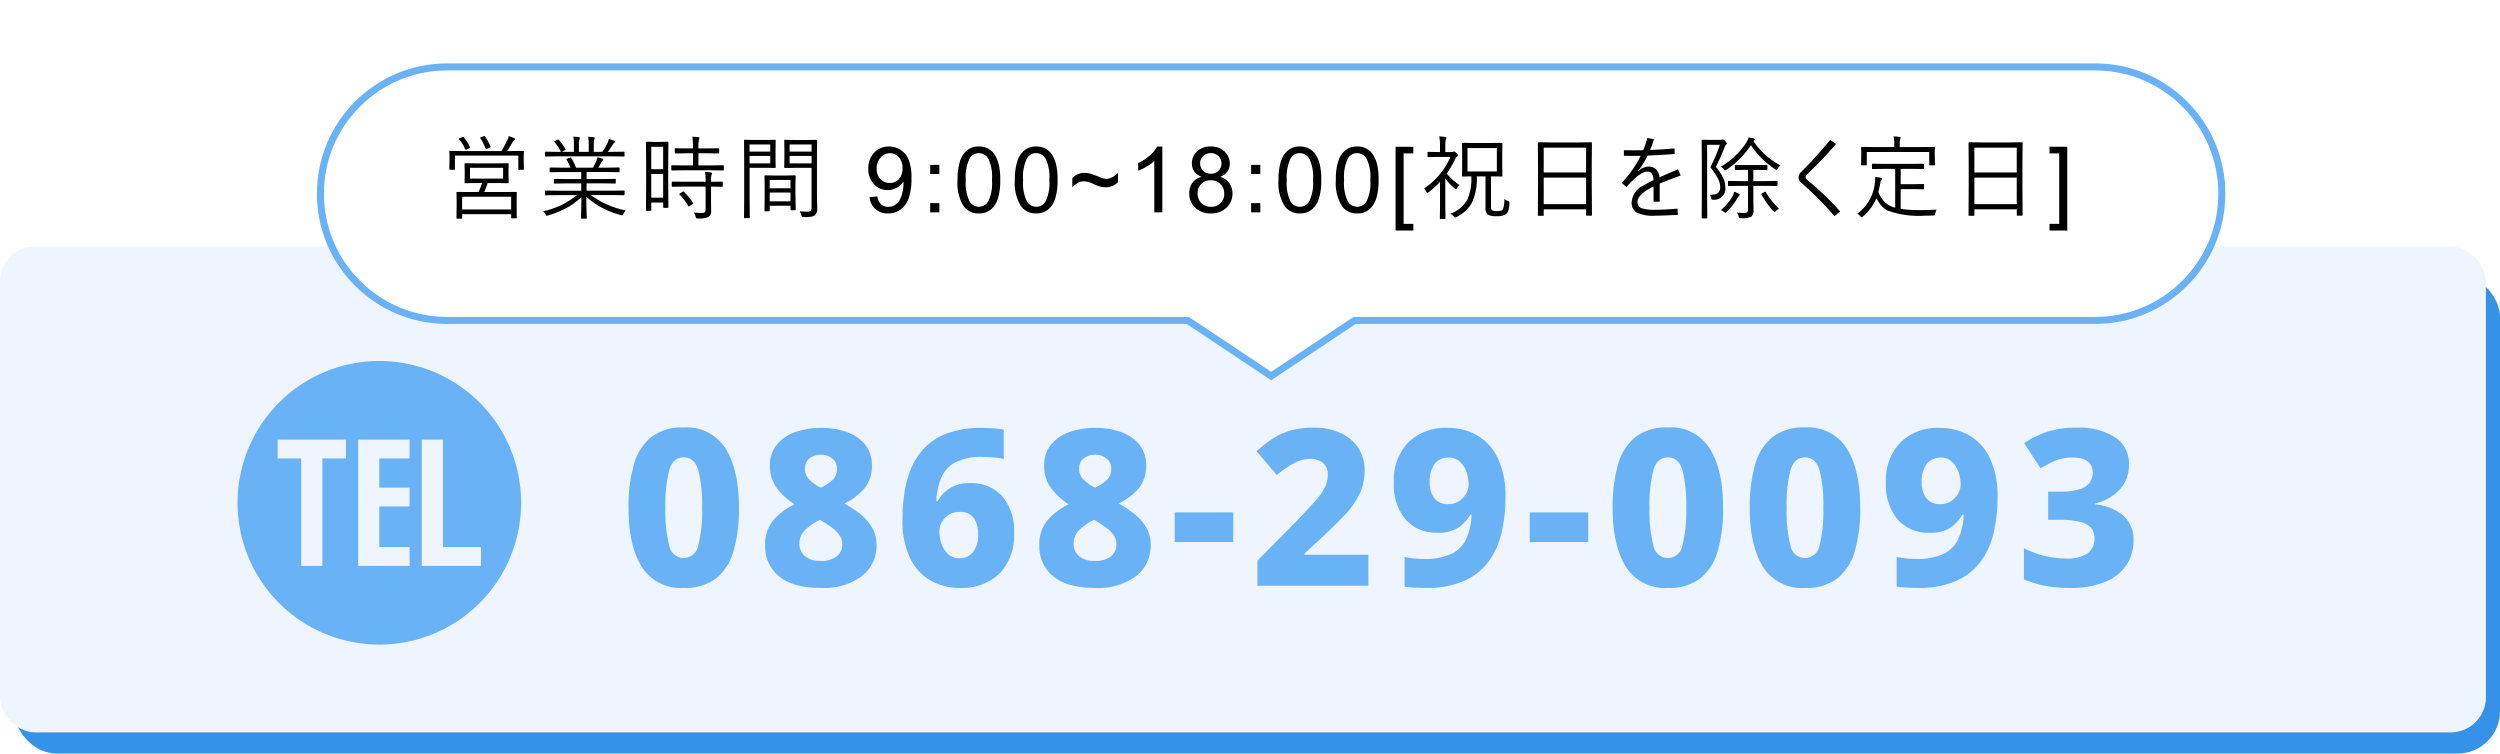<?xml version="1.0" encoding="UTF-8"?> <svg xmlns="http://www.w3.org/2000/svg" xmlns:xlink="http://www.w3.org/1999/xlink" width="355" height="107" viewBox="0 0 355 107"><defs><clipPath id="clip-path"><rect id="長方形_953" data-name="長方形 953" width="40.268" height="40.269" fill="#69b2f6"></rect></clipPath><filter id="合体_2" x="36" y="0" width="289" height="63" filterUnits="userSpaceOnUse"><feOffset dy="3"></feOffset><feGaussianBlur stdDeviation="3" result="blur"></feGaussianBlur><feFlood flood-opacity="0.161"></feFlood><feComposite operator="in" in2="blur"></feComposite><feComposite in="SourceGraphic"></feComposite></filter></defs><g id="グループ_222" data-name="グループ 222" transform="translate(-1043)"><rect id="長方形_955" data-name="長方形 955" width="353" height="68" rx="6" transform="translate(1045 39)" fill="#3592e8"></rect><rect id="長方形_952" data-name="長方形 952" width="353" height="69" rx="5" transform="translate(1043 35)" fill="#eff5ff"></rect><path id="パス_39900" data-name="パス 39900" d="M16.8-11.067a21.51,21.51,0,0,1-.76,6.107,7.58,7.58,0,0,1-2.48,3.906A7.2,7.2,0,0,1,8.959.31,6.511,6.511,0,0,1,2.992-2.7Q1.116-5.7,1.116-11.067a21.675,21.675,0,0,1,.76-6.123,7.584,7.584,0,0,1,2.48-3.922,7.2,7.2,0,0,1,4.6-1.364,6.519,6.519,0,0,1,5.952,3.007Q16.8-16.461,16.8-11.067Zm-10.447,0A19.654,19.654,0,0,0,6.9-5.72,2.108,2.108,0,0,0,8.959-3.937,2.108,2.108,0,0,0,11.021-5.72a19.654,19.654,0,0,0,.543-5.348,19.861,19.861,0,0,0-.543-5.348q-.543-1.813-2.061-1.813T6.9-16.415A19.861,19.861,0,0,0,6.355-11.067Zm22.1-11.346a10.745,10.745,0,0,1,3.674.589,5.742,5.742,0,0,1,2.589,1.782,4.569,4.569,0,0,1,.961,2.961,4.9,4.9,0,0,1-1.1,3.3,8.291,8.291,0,0,1-2.806,2.093,16.891,16.891,0,0,1,2.154,1.426A7.2,7.2,0,0,1,35.65-8.355,4.755,4.755,0,0,1,36.332-5.8,5.438,5.438,0,0,1,34.271-1.38,8.99,8.99,0,0,1,28.427.31q-3.937,0-5.921-1.643A5.389,5.389,0,0,1,20.522-5.7a5.3,5.3,0,0,1,1.193-3.642,9.475,9.475,0,0,1,2.961-2.217,9.97,9.97,0,0,1-2.449-2.247,5.222,5.222,0,0,1-1.023-3.3,4.475,4.475,0,0,1,.976-2.93,5.842,5.842,0,0,1,2.62-1.782A10.78,10.78,0,0,1,28.458-22.413ZM28.427-18.6a2.479,2.479,0,0,0-1.612.527,1.738,1.738,0,0,0-.651,1.426,2.163,2.163,0,0,0,.667,1.612,6.286,6.286,0,0,0,1.6,1.116,6.689,6.689,0,0,0,1.581-1.023,2.141,2.141,0,0,0,.713-1.7,1.722,1.722,0,0,0-.667-1.426A2.543,2.543,0,0,0,28.427-18.6ZM25.389-5.983a2.265,2.265,0,0,0,.759,1.767,3.215,3.215,0,0,0,2.216.682,3.536,3.536,0,0,0,2.34-.651,2.138,2.138,0,0,0,.76-1.705,2.252,2.252,0,0,0-.45-1.379,4.65,4.65,0,0,0-1.1-1.054q-.651-.45-1.209-.791l-.4-.248A7.91,7.91,0,0,0,26.21-7.936,2.635,2.635,0,0,0,25.389-5.983Zm14.632-3.41a25.878,25.878,0,0,1,.279-3.782,14.622,14.622,0,0,1,.977-3.55,9.264,9.264,0,0,1,1.969-2.945A8.716,8.716,0,0,1,46.5-21.685a14.1,14.1,0,0,1,4.836-.729q.651,0,1.565.062a11.2,11.2,0,0,1,1.5.186v4.154q-.62-.124-1.348-.2a15.491,15.491,0,0,0-1.628-.077,8.124,8.124,0,0,0-3.906.775,4.45,4.45,0,0,0-2,2.2,9.684,9.684,0,0,0-.7,3.317h.186a5.53,5.53,0,0,1,1.705-1.829A5.012,5.012,0,0,1,49.6-14.57a5.86,5.86,0,0,1,4.588,1.86,7.56,7.56,0,0,1,1.674,5.239A7.719,7.719,0,0,1,53.8-1.736,7.593,7.593,0,0,1,48.2.31a8.35,8.35,0,0,1-4.17-1.039,7.3,7.3,0,0,1-2.93-3.193A12.136,12.136,0,0,1,40.021-9.393Zm8.091,5.487a2.406,2.406,0,0,0,1.906-.837,3.954,3.954,0,0,0,.729-2.635,3.721,3.721,0,0,0-.62-2.263,2.27,2.27,0,0,0-1.953-.837,2.72,2.72,0,0,0-2.139.868,2.785,2.785,0,0,0-.775,1.891,5.351,5.351,0,0,0,.31,1.783,3.468,3.468,0,0,0,.945,1.457A2.293,2.293,0,0,0,48.112-3.906ZM67.394-22.413a10.745,10.745,0,0,1,3.674.589,5.742,5.742,0,0,1,2.589,1.782,4.569,4.569,0,0,1,.961,2.961,4.9,4.9,0,0,1-1.1,3.3,8.291,8.291,0,0,1-2.805,2.093,16.891,16.891,0,0,1,2.154,1.426,7.2,7.2,0,0,1,1.721,1.906A4.755,4.755,0,0,1,75.268-5.8,5.438,5.438,0,0,1,73.206-1.38,8.99,8.99,0,0,1,67.363.31q-3.937,0-5.921-1.643A5.389,5.389,0,0,1,59.458-5.7a5.3,5.3,0,0,1,1.194-3.642,9.475,9.475,0,0,1,2.96-2.217,9.97,9.97,0,0,1-2.449-2.247,5.222,5.222,0,0,1-1.023-3.3,4.475,4.475,0,0,1,.977-2.93,5.842,5.842,0,0,1,2.619-1.782A10.78,10.78,0,0,1,67.394-22.413ZM67.363-18.6a2.479,2.479,0,0,0-1.612.527,1.738,1.738,0,0,0-.651,1.426,2.163,2.163,0,0,0,.666,1.612,6.286,6.286,0,0,0,1.6,1.116,6.689,6.689,0,0,0,1.581-1.023,2.141,2.141,0,0,0,.713-1.7,1.722,1.722,0,0,0-.667-1.426A2.543,2.543,0,0,0,67.363-18.6ZM64.325-5.983a2.265,2.265,0,0,0,.759,1.767,3.215,3.215,0,0,0,2.216.682,3.536,3.536,0,0,0,2.34-.651A2.138,2.138,0,0,0,70.4-5.89a2.252,2.252,0,0,0-.45-1.379,4.65,4.65,0,0,0-1.1-1.054q-.651-.45-1.209-.791l-.4-.248a7.909,7.909,0,0,0-2.092,1.426A2.635,2.635,0,0,0,64.325-5.983ZM78.678-6.2v-4.216h8.308V-6.2Zm27.5,6.2H90.427V-3.565l5.487-5.549q1.674-1.736,2.666-2.852a9.3,9.3,0,0,0,1.41-1.969,4.061,4.061,0,0,0,.419-1.813,2.044,2.044,0,0,0-.7-1.721,2.767,2.767,0,0,0-1.751-.542,4.949,4.949,0,0,0-2.31.589,14.043,14.043,0,0,0-2.465,1.7L90.3-19.1a21.1,21.1,0,0,1,2.046-1.627,9.652,9.652,0,0,1,2.557-1.24,11.518,11.518,0,0,1,3.549-.48,8.649,8.649,0,0,1,3.844.79,6.012,6.012,0,0,1,2.48,2.139,5.574,5.574,0,0,1,.868,3.085,7.854,7.854,0,0,1-.713,3.379,11.745,11.745,0,0,1-2.108,3.007q-1.4,1.488-3.41,3.348L97.123-4.588V-4.4h9.052Zm19.468-12.555A21.986,21.986,0,0,1,125.1-7.58a11.18,11.18,0,0,1-1.829,4.108A8.693,8.693,0,0,1,119.8-.7,13.069,13.069,0,0,1,114.328.31q-.651,0-1.535-.047a14.637,14.637,0,0,1-1.472-.139V-4.092a12.709,12.709,0,0,0,2.728.279,8.593,8.593,0,0,0,4.076-.791,4.4,4.4,0,0,0,2.031-2.217,9.863,9.863,0,0,0,.682-3.286h-.186a5.794,5.794,0,0,1-1.643,1.829,5.146,5.146,0,0,1-3.038.744,5.748,5.748,0,0,1-4.5-1.86,7.609,7.609,0,0,1-1.674-5.27,7.721,7.721,0,0,1,2.046-5.689,7.55,7.55,0,0,1,5.611-2.062,8.277,8.277,0,0,1,4.154,1.054,7.339,7.339,0,0,1,2.945,3.24A12.5,12.5,0,0,1,125.643-12.555Zm-8.06-5.642a2.488,2.488,0,0,0-1.953.837,3.9,3.9,0,0,0-.744,2.635,3.647,3.647,0,0,0,.651,2.294,2.357,2.357,0,0,0,1.984.837,2.684,2.684,0,0,0,2.077-.884,2.751,2.751,0,0,0,.806-1.875,5.439,5.439,0,0,0-.31-1.814,3.541,3.541,0,0,0-.93-1.457A2.237,2.237,0,0,0,117.583-18.2Zm11.5,12v-4.216h8.308V-6.2Zm27.466-4.867a21.51,21.51,0,0,1-.76,6.107,7.58,7.58,0,0,1-2.48,3.906,7.2,7.2,0,0,1-4.6,1.364A6.511,6.511,0,0,1,142.74-2.7q-1.876-3.007-1.876-8.37a21.675,21.675,0,0,1,.76-6.123,7.584,7.584,0,0,1,2.48-3.922,7.2,7.2,0,0,1,4.6-1.364,6.519,6.519,0,0,1,5.952,3.007Q156.55-16.461,156.55-11.067Zm-10.447,0a19.654,19.654,0,0,0,.543,5.348,2.108,2.108,0,0,0,2.061,1.783,2.108,2.108,0,0,0,2.061-1.783,19.654,19.654,0,0,0,.543-5.348,19.861,19.861,0,0,0-.543-5.348q-.542-1.813-2.061-1.813t-2.061,1.813A19.861,19.861,0,0,0,146.1-11.067Zm29.915,0a21.51,21.51,0,0,1-.76,6.107,7.58,7.58,0,0,1-2.48,3.906,7.2,7.2,0,0,1-4.6,1.364A6.511,6.511,0,0,1,162.208-2.7q-1.876-3.007-1.876-8.37a21.675,21.675,0,0,1,.76-6.123,7.584,7.584,0,0,1,2.48-3.922,7.2,7.2,0,0,1,4.6-1.364,6.519,6.519,0,0,1,5.952,3.007Q176.018-16.461,176.018-11.067Zm-10.447,0a19.654,19.654,0,0,0,.543,5.348,2.108,2.108,0,0,0,2.061,1.783,2.109,2.109,0,0,0,2.062-1.783,19.654,19.654,0,0,0,.542-5.348,19.861,19.861,0,0,0-.542-5.348q-.543-1.813-2.062-1.813t-2.061,1.813A19.861,19.861,0,0,0,165.571-11.067Zm29.946-1.488a21.985,21.985,0,0,1-.543,4.976,11.18,11.18,0,0,1-1.829,4.108A8.693,8.693,0,0,1,189.674-.7,13.069,13.069,0,0,1,184.2.31q-.651,0-1.535-.047A14.637,14.637,0,0,1,181.2.124V-4.092a12.709,12.709,0,0,0,2.728.279A8.593,8.593,0,0,0,188-4.6a4.4,4.4,0,0,0,2.03-2.217,9.863,9.863,0,0,0,.682-3.286h-.186a5.794,5.794,0,0,1-1.643,1.829,5.146,5.146,0,0,1-3.038.744,5.748,5.748,0,0,1-4.495-1.86,7.609,7.609,0,0,1-1.674-5.27,7.721,7.721,0,0,1,2.046-5.689,7.55,7.55,0,0,1,5.611-2.062,8.277,8.277,0,0,1,4.154,1.054,7.339,7.339,0,0,1,2.945,3.24A12.5,12.5,0,0,1,195.517-12.555Zm-8.06-5.642a2.488,2.488,0,0,0-1.953.837,3.9,3.9,0,0,0-.744,2.635,3.647,3.647,0,0,0,.651,2.294,2.357,2.357,0,0,0,1.984.837,2.684,2.684,0,0,0,2.077-.884,2.751,2.751,0,0,0,.806-1.875,5.439,5.439,0,0,0-.31-1.814,3.541,3.541,0,0,0-.93-1.457A2.237,2.237,0,0,0,187.457-18.2Zm26.722.961a5.2,5.2,0,0,1-.651,2.666,5.531,5.531,0,0,1-1.752,1.844,7.936,7.936,0,0,1-2.434,1.07v.093A7.322,7.322,0,0,1,213.4-9.936a4.538,4.538,0,0,1,1.426,3.549,6.19,6.19,0,0,1-.961,3.379,6.549,6.549,0,0,1-2.96,2.418,12.673,12.673,0,0,1-5.161.9A17.892,17.892,0,0,1,202.229,0a16.072,16.072,0,0,1-2.961-.9V-5.332a12.435,12.435,0,0,0,2.976,1.1,12.8,12.8,0,0,0,2.852.357,5.252,5.252,0,0,0,3.271-.76,2.573,2.573,0,0,0,.914-2.092,2.337,2.337,0,0,0-.434-1.426,2.771,2.771,0,0,0-1.535-.9,11.935,11.935,0,0,0-3.085-.31h-1.519v-4h1.55a9.656,9.656,0,0,0,2.914-.341,2.733,2.733,0,0,0,1.441-.946,2.365,2.365,0,0,0,.419-1.379q0-2.17-2.852-2.17a6.332,6.332,0,0,0-2.713.558,18.784,18.784,0,0,0-1.844.961L199.3-20.243a13.192,13.192,0,0,1,3.1-1.565,13.133,13.133,0,0,1,4.4-.635A9.388,9.388,0,0,1,212.2-21.08,4.4,4.4,0,0,1,214.179-17.236Z" transform="translate(1131.131 83.175)" fill="#69b2f6"></path><g id="グループ_180" data-name="グループ 180" transform="translate(1076.732 51.262)"><g id="グループ_179" data-name="グループ 179" transform="translate(0 0)" clip-path="url(#clip-path)"><path id="パス_39828" data-name="パス 39828" d="M40.268,20.133A20.134,20.134,0,1,1,20.133,0,20.136,20.136,0,0,1,40.268,20.133M5.693,13.844H9.041V29.1h3.01V13.844h3.344V11.166h-9.7ZM29.17,26.422V11.166H26.155V29.1h8.414v-2.68ZM17.129,29.1h7.3v-2.68h-4.3v-5.76h4.3V17.989h-4.3V13.844h4.3V11.166h-7.3Z" transform="translate(0 0)" fill="#69b2f6"></path></g></g><g transform="matrix(1, 0, 0, 1, 1043, 0)" filter="url(#合体_2)"><g id="合体_2-2" data-name="合体 2" transform="translate(45 6)" fill="#fff"><path d="M 135.5 44.399 L 123.778 36.584 L 123.652 36.5 L 123.5 36.5 L 18.5 36.5 C 13.692 36.5 9.172 34.628 5.772 31.228 C 2.372 27.828 0.5 23.308 0.5 18.5 C 0.5 13.692 2.372 9.172 5.772 5.772 C 9.172 2.372 13.692 0.5 18.5 0.5 L 252.5 0.5 C 257.308 0.5 261.828 2.372 265.228 5.772 C 268.628 9.172 270.5 13.692 270.5 18.5 C 270.5 23.308 268.628 27.828 265.228 31.228 C 261.828 34.628 257.308 36.5 252.5 36.5 L 147.5 36.5 L 147.349 36.5 L 147.223 36.584 L 135.5 44.399 Z" stroke="none"></path><path d="M 135.5 43.798 L 147.198 36 L 252.5 36 C 257.175 36 261.569 34.18 264.874 30.874 C 268.18 27.569 270 23.175 270 18.5 C 270 13.826 268.18 9.431 264.874 6.126 C 261.569 2.82 257.175 1 252.5 1 L 18.5 1 C 13.826 1 9.431 2.82 6.126 6.126 C 2.82 9.431 1 13.826 1 18.5 C 1 23.175 2.82 27.569 6.126 30.874 C 9.431 34.18 13.826 36 18.5 36 L 123.803 36 L 135.5 43.798 M 135.5 45 L 123.5 37 L 18.5 37 C 8.283 37 -1.006208185572177e-05 28.717 -1.006208185572177e-05 18.5 C -1.006208185572177e-05 8.283 8.283 3.552713678800501e-15 18.5 3.552713678800501e-15 L 252.5 3.552713678800501e-15 C 262.717 3.552713678800501e-15 271 8.283 271 18.5 C 271 28.717 262.717 37 252.5 37 L 147.5 37 L 135.5 45 Z" stroke="none" fill="#69b2f6"></path></g></g><path id="パス_39899" data-name="パス 39899" d="M-105.124.768a.079.079,0,0,1-.089.089h-.6q-.1,0-.1-.089v-.5h-6.963V.819a.079.079,0,0,1-.089.089h-.616q-.1,0-.1-.089l.025-1.854v-.692l-.025-1.066a.09.09,0,0,1,.1-.1l1.86.013h1.168a9.233,9.233,0,0,0,.5-1.276h-.7l-1.695.025q-.089,0-.089-.108l.025-.882v-.863l-.025-.876q0-.108.089-.108l1.695.025h2.7l1.695-.025q.089,0,.089.108l-.025.876v.863l.025.882q0,.108-.089.108l-1.695-.025h-1.193a10.842,10.842,0,0,1-.5,1.276h2.679l1.86-.013q.089,0,.089.1l-.013.92v.806ZM-105.918-.4V-2.209h-6.963V-.4Zm-1.143-4.386V-6.322h-4.7v1.536Zm2.952-1.352a.09.09,0,0,1-.1.1h-.59a.09.09,0,0,1-.1-.1V-8.049H-113.9v1.911a.09.09,0,0,1-.1.1h-.584q-.108,0-.108-.1l.025-1.365v-.432l-.025-.686a.09.09,0,0,1,.1-.1l1.809.025h5.472a12.492,12.492,0,0,0,.87-1.587,2.025,2.025,0,0,0,.171-.533q.463.146.736.26.159.076.159.159a.163.163,0,0,1-.1.152.928.928,0,0,0-.273.343q-.444.781-.743,1.206h.482l1.8-.025a.09.09,0,0,1,.1.1l-.025.609V-7.5Zm-7.643-3.117a.192.192,0,0,1,.019.063q0,.032-.127.089l-.362.171a.447.447,0,0,1-.146.051q-.057,0-.114-.14a4.756,4.756,0,0,0-.819-1.339.154.154,0,0,1-.038-.076q0-.038.146-.1l.336-.127a.382.382,0,0,1,.133-.038.123.123,0,0,1,.089.051A7.576,7.576,0,0,1-111.751-9.255Zm2.9-.1a.247.247,0,0,1,.019.07q0,.044-.152.114l-.336.159a.513.513,0,0,1-.14.044q-.051,0-.1-.114a6.318,6.318,0,0,0-.73-1.428.137.137,0,0,1-.032-.07q0-.032.14-.083l.362-.146a.3.3,0,0,1,.089-.019q.044,0,.108.07A6.719,6.719,0,0,1-108.851-9.35ZM-89.64-.26a2.179,2.179,0,0,0-.336.47q-.114.216-.19.216a.913.913,0,0,1-.184-.044A11.517,11.517,0,0,1-95.239-2.2q0,1.358.038,2.374.025.616.025.628a.09.09,0,0,1-.1.1h-.628a.09.09,0,0,1-.1-.1q0-.051.013-.432.044-1.136.051-2.545A9.262,9.262,0,0,1-98.191-.54a15.013,15.013,0,0,1-2.457.984.781.781,0,0,1-.19.044q-.089,0-.19-.2a1.325,1.325,0,0,0-.349-.444,11.013,11.013,0,0,0,4.786-2.285h-2.7L-101-2.418q-.114,0-.114-.1v-.47q0-.1.114-.1l1.708.025h3.326V-4.107H-97.9l-1.847.025q-.1,0-.1-.089v-.457q0-.114.1-.114l1.847.025h1.936v-1h-2.577l-1.79.025q-.121,0-.121-.1v-.47q0-.1.121-.1l1.79.025H-97.5a4.58,4.58,0,0,0-.546-1.117.169.169,0,0,1-.032-.076q0-.044.14-.1l.336-.114a.393.393,0,0,1,.121-.038q.044,0,.089.063a6.783,6.783,0,0,1,.686,1.377h2.406a9.667,9.667,0,0,0,.482-.952,3.413,3.413,0,0,0,.152-.514q.324.07.692.178.146.051.146.146,0,.07-.114.152a.8.8,0,0,0-.184.273q-.19.355-.432.717h1.13l1.809-.025a.09.09,0,0,1,.1.1v.47a.09.09,0,0,1-.1.1l-1.809-.025h-2.78v1h2.2l1.847-.025q.1,0,.1.114v.457q0,.089-.1.089l-1.847-.025h-2.2v1.041h3.574l1.714-.025q.108,0,.108.1v.47q0,.1-.108.1l-1.714-.025H-94.6A12.4,12.4,0,0,0-89.64-.26Zm-.178-7.763q0,.1-.108.1l-1.714-.025H-99.3L-101-7.922q-.114,0-.114-.1v-.47A.1.1,0,0,1-101-8.607l1.708.025h.451a6.062,6.062,0,0,0-.92-1.377.114.114,0,0,1-.032-.07q0-.044.108-.1l.355-.178a.217.217,0,0,1,.1-.038.1.1,0,0,1,.076.051,7.5,7.5,0,0,1,.939,1.314.15.15,0,0,1,.019.063q0,.044-.1.1l-.425.235h1.714V-9.56a6.163,6.163,0,0,0-.076-1.181q.438.019.787.063.133.025.133.121a.409.409,0,0,1-.051.178,2.428,2.428,0,0,0-.076.819v.978h1.39v-.965a5.3,5.3,0,0,0-.089-1.181q.457.025.806.063.127.025.127.121a.613.613,0,0,1-.051.165,2.842,2.842,0,0,0-.076.819v.978h1.206a10.173,10.173,0,0,0,.73-1.219,2.226,2.226,0,0,0,.2-.616,5.852,5.852,0,0,1,.743.248q.133.044.133.133a.2.2,0,0,1-.1.165.892.892,0,0,0-.222.26q-.336.54-.692,1.028h.546l1.714-.025q.108,0,.108.114Zm6.229,7.281q0,.108-.1.108h-.54q-.1,0-.1-.108V-1.39H-86.02V-.311a.09.09,0,0,1-.1.1h-.552a.09.09,0,0,1-.1-.1l.025-4.012V-6.881l-.025-3.041a.09.09,0,0,1,.1-.1l1.041.025h.9l1.041-.025a.09.09,0,0,1,.1.1l-.025,2.628v2.7Zm-.743-1.339V-5.453H-86.02v3.371Zm0-4.043v-3.18H-86.02v3.18Zm8.62.083a.09.09,0,0,1-.1.1l-1.8-.025H-81.3l-1.777.025a.09.09,0,0,1-.1-.1v-.54a.09.09,0,0,1,.1-.1l1.777.025h1.212V-8.385H-80.9l-1.663.032q-.121,0-.121-.108v-.521q0-.114.121-.114l1.663.025h.806a11.078,11.078,0,0,0-.089-1.663q.527.019.844.063.159.025.159.114s-.021.083-.063.235a5.18,5.18,0,0,0-.083,1.25h1.181l1.669-.025q.1,0,.1.114v.521q0,.108-.1.108l-1.669-.032h-1.181v1.727h1.714l1.8-.025a.09.09,0,0,1,.1.1Zm-.159,2.317a.09.09,0,0,1-.1.1l-1.562-.025v1.765l.013,1.663a.978.978,0,0,1-.362.87A3.157,3.157,0,0,1-79.393.87a.452.452,0,0,1-.241-.038.55.55,0,0,1-.083-.209,1.844,1.844,0,0,0-.26-.584q.527.051,1.219.051.457,0,.457-.476V-3.65H-81.24L-83-3.625q-.108,0-.108-.1v-.54q0-.089.108-.089l1.765.013H-78.3v-.025a7.638,7.638,0,0,0-.089-1.377,5.73,5.73,0,0,1,.832.089q.171.019.171.108a.591.591,0,0,1-.076.216,3.411,3.411,0,0,0-.07.927v.063l1.562-.013q.1,0,.1.089ZM-80.1-1.339a.161.161,0,0,1,.025.076q0,.051-.1.121l-.349.235a.444.444,0,0,1-.152.083q-.038,0-.07-.057a7.742,7.742,0,0,0-1.244-1.625.121.121,0,0,1-.044-.076q0-.051.121-.121l.311-.2a.325.325,0,0,1,.121-.051.157.157,0,0,1,.089.038A7.817,7.817,0,0,1-80.1-1.339Zm17.649.762a1.207,1.207,0,0,1-.336.99,1.1,1.1,0,0,1-.565.216,8.793,8.793,0,0,1-1.06.044.38.38,0,0,1-.222-.038.594.594,0,0,1-.076-.209,2.208,2.208,0,0,0-.235-.571,9.013,9.013,0,0,0,1,.051.845.845,0,0,0,.578-.133.773.773,0,0,0,.108-.489v-5.6h-2.368l-1.4.025q-.114,0-.114-.1l.025-1.117V-9.077l-.025-1.117q0-.1.114-.1l1.4.025h1.65l1.409-.025a.09.09,0,0,1,.1.1l-.025,1.86v5.9Zm-.806-6.367V-8h-3.117v1.054Zm0-1.676V-9.636h-3.117V-8.62Zm-5.1,2.222a.09.09,0,0,1-.1.1l-1.3-.025h-2.3v4.354l.025,2.7a.09.09,0,0,1-.1.1h-.616a.09.09,0,0,1-.1-.1l.025-2.7v-5.5l-.025-2.729a.09.09,0,0,1,.1-.1l1.473.025h1.523l1.3-.025a.09.09,0,0,1,.1.1l-.025,1.2v1.4Zm-.768-.546V-8h-2.939v1.054Zm0-1.676V-9.636h-2.939V-8.62Zm3.618,8.233q0,.1-.108.1h-.533a.09.09,0,0,1-.1-.1V-.933H-69.2V-.26q0,.121-.1.121h-.533q-.108,0-.108-.121l.025-2.285V-3.637l-.025-1.511a.09.09,0,0,1,.1-.1l1.358.025h1.5l1.358-.025a.09.09,0,0,1,.1.1l-.025,1.314v1.2Zm-.743-1.168v-1.25H-69.2v1.25Zm0-1.86V-4.6H-69.2v1.187Zm11.234,1.263,1.1-.1a1.908,1.908,0,0,0,.533,1.124,1.464,1.464,0,0,0,1.009.349,1.742,1.742,0,0,0,.924-.241,1.972,1.972,0,0,0,.651-.644,3.787,3.787,0,0,0,.425-1.089,5.736,5.736,0,0,0,.171-1.4q0-.076-.006-.229a2.617,2.617,0,0,1-.936.885,2.545,2.545,0,0,1-1.285.34A2.6,2.6,0,0,1-54.4-3.993,3.066,3.066,0,0,1-55.2-6.2,3.14,3.14,0,0,1-54.36-8.48a2.789,2.789,0,0,1,2.092-.863,2.984,2.984,0,0,1,1.66.489,3.053,3.053,0,0,1,1.143,1.393,6.862,6.862,0,0,1,.39,2.618A8.475,8.475,0,0,1-49.463-2,3.327,3.327,0,0,1-50.615-.394a2.982,2.982,0,0,1-1.793.552,2.608,2.608,0,0,1-1.784-.606A2.608,2.608,0,0,1-55.024-2.152Zm4.678-4.107a2.237,2.237,0,0,0-.524-1.562,1.642,1.642,0,0,0-1.26-.578,1.739,1.739,0,0,0-1.327.622,2.306,2.306,0,0,0-.565,1.612,1.992,1.992,0,0,0,.536,1.444,1.767,1.767,0,0,0,1.323.555,1.694,1.694,0,0,0,1.3-.555A2.188,2.188,0,0,0-50.345-6.259Zm3.925.819v-1.3h1.3v1.3Zm0,5.44V-1.3h1.3V0Zm3.887-4.589a8.515,8.515,0,0,1,.34-2.656A3.3,3.3,0,0,1-41.184-8.8,2.58,2.58,0,0,1-39.5-9.344a2.75,2.75,0,0,1,1.314.3,2.512,2.512,0,0,1,.933.87,4.665,4.665,0,0,1,.578,1.384,9.194,9.194,0,0,1,.209,2.2A8.539,8.539,0,0,1-36.8-1.946,3.305,3.305,0,0,1-37.807-.39,2.58,2.58,0,0,1-39.5.159a2.554,2.554,0,0,1-2.114-.965A6.132,6.132,0,0,1-42.533-4.589Zm1.174,0a5.835,5.835,0,0,0,.536,3.05A1.581,1.581,0,0,0-39.5-.781a1.579,1.579,0,0,0,1.323-.762,5.837,5.837,0,0,0,.536-3.047,5.833,5.833,0,0,0-.536-3.053A1.592,1.592,0,0,0-39.512-8.4a1.464,1.464,0,0,0-1.257.667A5.9,5.9,0,0,0-41.359-4.589Zm6.966,0a8.515,8.515,0,0,1,.34-2.656A3.3,3.3,0,0,1-33.044-8.8a2.58,2.58,0,0,1,1.685-.546,2.75,2.75,0,0,1,1.314.3,2.512,2.512,0,0,1,.933.87,4.665,4.665,0,0,1,.578,1.384,9.194,9.194,0,0,1,.209,2.2,8.539,8.539,0,0,1-.336,2.644A3.305,3.305,0,0,1-29.667-.39a2.58,2.58,0,0,1-1.692.549,2.554,2.554,0,0,1-2.114-.965A6.132,6.132,0,0,1-34.393-4.589Zm1.174,0a5.835,5.835,0,0,0,.536,3.05,1.581,1.581,0,0,0,1.323.759,1.579,1.579,0,0,0,1.323-.762A5.837,5.837,0,0,0-29.5-4.589a5.833,5.833,0,0,0-.536-3.053A1.592,1.592,0,0,0-31.372-8.4a1.464,1.464,0,0,0-1.257.667A5.9,5.9,0,0,0-33.219-4.589Zm6.978,1.054v-1.3A2.242,2.242,0,0,1-24.476-5.6a3.121,3.121,0,0,1,.8.111,9.608,9.608,0,0,1,1.193.441,5.432,5.432,0,0,0,.657.241,1.741,1.741,0,0,0,.441.057A1.743,1.743,0,0,0-20.531-5a3.138,3.138,0,0,0,.784-.622v1.346a2.751,2.751,0,0,1-.822.552,2.437,2.437,0,0,1-.936.171,2.911,2.911,0,0,1-.727-.089,7.927,7.927,0,0,1-1.1-.425A3.222,3.222,0,0,0-24.584-4.4a1.725,1.725,0,0,0-.765.175A3.846,3.846,0,0,0-26.241-3.536ZM-13.448,0H-14.59V-7.281a5.905,5.905,0,0,1-1.082.787,7.672,7.672,0,0,1-1.2.59v-1.1A6.9,6.9,0,0,0-15.2-8.1a4.3,4.3,0,0,0,1.016-1.244h.736Zm5.595-5.046a2.151,2.151,0,0,1-1.054-.743A1.942,1.942,0,0,1-9.25-6.944a2.259,2.259,0,0,1,.73-1.708,2.707,2.707,0,0,1,1.942-.692,2.725,2.725,0,0,1,1.961.708,2.291,2.291,0,0,1,.743,1.723,1.9,1.9,0,0,1-.34,1.127,2.142,2.142,0,0,1-1.031.74,2.5,2.5,0,0,1,1.3.9A2.476,2.476,0,0,1-3.492-2.66,2.673,2.673,0,0,1-4.337-.654,3.069,3.069,0,0,1-6.558.159,3.062,3.062,0,0,1-8.78-.657a2.713,2.713,0,0,1-.844-2.034,2.459,2.459,0,0,1,.46-1.52A2.3,2.3,0,0,1-7.853-5.046Zm-.229-1.936A1.449,1.449,0,0,0-7.656-5.9a1.507,1.507,0,0,0,1.1.419A1.477,1.477,0,0,0-5.47-5.9a1.375,1.375,0,0,0,.422-1.019,1.425,1.425,0,0,0-.435-1.057A1.48,1.48,0,0,0-6.565-8.4a1.5,1.5,0,0,0-1.085.419A1.349,1.349,0,0,0-8.082-6.982Zm-.368,4.3a2.067,2.067,0,0,0,.232.946,1.635,1.635,0,0,0,.689.708,2.013,2.013,0,0,0,.984.251,1.844,1.844,0,0,0,1.352-.527A1.8,1.8,0,0,0-4.66-2.647a1.833,1.833,0,0,0-.549-1.365,1.882,1.882,0,0,0-1.374-.54,1.806,1.806,0,0,0-1.336.533A1.814,1.814,0,0,0-8.45-2.685ZM-.837-5.44v-1.3h1.3v1.3Zm0,5.44V-1.3h1.3V0ZM3.05-4.589a8.515,8.515,0,0,1,.34-2.656A3.3,3.3,0,0,1,4.4-8.8a2.58,2.58,0,0,1,1.685-.546,2.75,2.75,0,0,1,1.314.3,2.512,2.512,0,0,1,.933.87,4.665,4.665,0,0,1,.578,1.384,9.194,9.194,0,0,1,.209,2.2,8.539,8.539,0,0,1-.336,2.644A3.305,3.305,0,0,1,7.776-.39,2.58,2.58,0,0,1,6.084.159,2.554,2.554,0,0,1,3.971-.806,6.132,6.132,0,0,1,3.05-4.589Zm1.174,0a5.835,5.835,0,0,0,.536,3.05,1.581,1.581,0,0,0,1.323.759,1.579,1.579,0,0,0,1.323-.762,5.837,5.837,0,0,0,.536-3.047,5.833,5.833,0,0,0-.536-3.053A1.592,1.592,0,0,0,6.072-8.4a1.464,1.464,0,0,0-1.257.667A5.9,5.9,0,0,0,4.225-4.589Zm6.966,0a8.515,8.515,0,0,1,.34-2.656A3.3,3.3,0,0,1,12.539-8.8a2.58,2.58,0,0,1,1.685-.546,2.75,2.75,0,0,1,1.314.3,2.512,2.512,0,0,1,.933.87,4.665,4.665,0,0,1,.578,1.384,9.194,9.194,0,0,1,.209,2.2,8.539,8.539,0,0,1-.336,2.644A3.305,3.305,0,0,1,15.916-.39a2.58,2.58,0,0,1-1.692.549,2.554,2.554,0,0,1-2.114-.965A6.132,6.132,0,0,1,11.19-4.589Zm1.174,0a5.835,5.835,0,0,0,.536,3.05,1.581,1.581,0,0,0,1.323.759,1.579,1.579,0,0,0,1.323-.762,5.837,5.837,0,0,0,.536-3.047,5.833,5.833,0,0,0-.536-3.053A1.592,1.592,0,0,0,14.212-8.4a1.464,1.464,0,0,0-1.257.667A5.9,5.9,0,0,0,12.365-4.589Zm7.308,7.173V-9.306h2.52v.946H20.816v10h1.377v.946Zm16.163-3.9a4.22,4.22,0,0,1-.159,1.1,1.1,1.1,0,0,1-.3.444A2.069,2.069,0,0,1,34.04.546a2.454,2.454,0,0,1-1.25-.2A1.166,1.166,0,0,1,32.44-.66V-5.1H31.209a8.172,8.172,0,0,1-.724,3.8A5.023,5.023,0,0,1,28.3.679a.412.412,0,0,1-.184.063q-.057,0-.19-.159A1.7,1.7,0,0,0,27.464.2a4.526,4.526,0,0,0,2.425-2.038,7.616,7.616,0,0,0,.54-3.263q-.527.006-.939.019l-.216.006H29.2a.09.09,0,0,1-.1-.1l.025-1.276V-8.487L29.1-9.763a.09.09,0,0,1,.1-.1l1.6.025h2.342l1.6-.025a.09.09,0,0,1,.1.1l-.025,1.276v2.031l.025,1.276a.09.09,0,0,1-.1.1L33.221-5.1V-.882q0,.5.146.584a1.348,1.348,0,0,0,.7.114q.7,0,.832-.2a3.431,3.431,0,0,0,.209-1.5,1.7,1.7,0,0,0,.508.26q.222.076.222.209ZM34.053-5.8V-9.122h-4.17V-5.8ZM28.765-3.872a1.8,1.8,0,0,0-.406.482q-.057.114-.114.114a.4.4,0,0,1-.171-.1A7.45,7.45,0,0,1,26.734-4.8V-.857l.025,1.7q0,.108-.1.108h-.6q-.1,0-.1-.108l.025-1.7V-4.316a16.463,16.463,0,0,1-1.612,1.473.347.347,0,0,1-.2.1q-.057,0-.114-.127a2.007,2.007,0,0,0-.311-.54,10.32,10.32,0,0,0,3.72-4.456H25.629l-1.314.025q-.108,0-.108-.1v-.533a.1.1,0,0,1,.108-.108l1.314.025h.349v-.749a7.426,7.426,0,0,0-.1-1.473,5.289,5.289,0,0,1,.857.1q.159.019.159.1a.792.792,0,0,1-.083.248,3.613,3.613,0,0,0-.076,1v.774h.857a.512.512,0,0,0,.26-.051.267.267,0,0,1,.121-.025q.1,0,.336.222.209.209.209.3a.246.246,0,0,1-.127.2.77.77,0,0,0-.254.362A14.291,14.291,0,0,1,26.943-5.5,7.442,7.442,0,0,0,28.765-3.872ZM47.556.375a.09.09,0,0,1-.1.1h-.628a.09.09,0,0,1-.1-.1V-.419H40.707V.4q0,.1-.089.1h-.641a.09.09,0,0,1-.1-.1L39.9-4.056V-6.563l-.025-3.275q0-.108.1-.108l1.809.025h3.859l1.809-.025q.1,0,.1.108l-.025,2.945v2.837Zm-.832-1.536V-4.926H40.707v3.764Zm0-4.494V-9.179H40.707v3.523ZM57.175-4.069V-1.5h-.87V-3.669q-.3.152-.616.33-1.663.939-1.663,1.885a.861.861,0,0,0,.584.876,5.939,5.939,0,0,0,1.93.216q1.365,0,3.167-.159l.038.882Q57.379.482,56.6.482A5.459,5.459,0,0,1,53.849.006,1.645,1.645,0,0,1,53.2-1.479a2.847,2.847,0,0,1,1.746-2.368q.66-.375,1.352-.717-.063-1.219-.844-1.219-1.092,0-3,2.2l-.673-.6a15.181,15.181,0,0,0,2.691-3.84q-1.187.019-2.38,0v-.793q1.371.025,2.742,0a11.616,11.616,0,0,0,.584-1.739l.939.171a13.349,13.349,0,0,1-.546,1.53q1.828-.057,3.472-.222l.025.793q-2.133.171-3.847.222A13.276,13.276,0,0,1,54.37-6.214l-.33.336.038.051a2.314,2.314,0,0,1,1.549-.66,1.412,1.412,0,0,1,1.035.394,1.84,1.84,0,0,1,.489,1.13q1.016-.463,2.641-1.149l.362.889Q58.039-4.45,57.175-4.069Zm9.53-5.707a.228.228,0,0,1-.1.171,1.228,1.228,0,0,0-.235.432A29.128,29.128,0,0,1,65.15-6.456a7.084,7.084,0,0,1,1.13,1.765A3.119,3.119,0,0,1,66.5-3.5,1.57,1.57,0,0,1,64.795-1.79a.432.432,0,0,1-.241-.038.659.659,0,0,1-.07-.222.917.917,0,0,0-.2-.457q.133.013.248.013,1.238,0,1.238-1.073a2.743,2.743,0,0,0-.343-1.263A11.72,11.72,0,0,0,64.37-6.4a22.81,22.81,0,0,0,1.352-3.187H63.913v7.668L63.938.768q0,.1-.1.1h-.6q-.1,0-.1-.1L63.157-1.9V-7.509l-.025-2.7a.09.09,0,0,1,.1-.1l.952.025h1.523a.685.685,0,0,0,.3-.038.7.7,0,0,1,.14-.025q.108,0,.324.222Q66.706-9.871,66.706-9.775Zm7.2,5.941q0,.1-.108.1L72.05-3.758H70.476V-2L70.5-.324a1.134,1.134,0,0,1-.324.952,3.124,3.124,0,0,1-1.46.2q-.076.006-.114.006a.171.171,0,0,1-.152-.057.711.711,0,0,1-.07-.209,1.542,1.542,0,0,0-.248-.533,9.123,9.123,0,0,0,1,.051.724.724,0,0,0,.489-.114.554.554,0,0,0,.1-.375V-3.758h-1l-1.752.025a.09.09,0,0,1-.1-.1v-.533q0-.089.1-.089l1.752.025h1v-1.6h-.375L67.956-6q-.108,0-.108-.121v-.508q0-.1.108-.1l1.39.025h1.638l1.39-.025a.09.09,0,0,1,.1.1v.508q0,.121-.1.121l-1.39-.025h-.508v1.6H72.05L73.8-4.456q.108,0,.108.089Zm.413-2.825a1.447,1.447,0,0,0-.375.457q-.121.184-.171.184a.4.4,0,0,1-.19-.089,12.567,12.567,0,0,1-3.459-3.421,12.607,12.607,0,0,1-3.485,3.51.663.663,0,0,1-.2.089q-.057,0-.165-.171a1.294,1.294,0,0,0-.406-.387,10.567,10.567,0,0,0,3.6-3.409,2.809,2.809,0,0,0,.33-.736q.406.07.711.14.184.057.184.133a.219.219,0,0,1-.1.152.34.34,0,0,0-.1.1A10.507,10.507,0,0,0,74.323-6.659ZM68.54-2.482q0,.063-.133.165a.935.935,0,0,0-.121.178q-.089.159-.108.19A9.316,9.316,0,0,1,66.706-.083q-.152.159-.209.159a1.013,1.013,0,0,1-.19-.127,1.778,1.778,0,0,0-.444-.26A7.965,7.965,0,0,0,67.41-2.082a3.543,3.543,0,0,0,.349-.844,5.753,5.753,0,0,1,.622.273Q68.54-2.564,68.54-2.482ZM74.12-.5a2.313,2.313,0,0,0-.457.324q-.146.146-.184.146a.639.639,0,0,1-.171-.14A13.244,13.244,0,0,1,71.619-2.52a.161.161,0,0,1-.025-.076q0-.057.146-.133l.324-.159a.244.244,0,0,1,.1-.032q.051,0,.089.07A11.1,11.1,0,0,0,74.12-.5Zm7.264-9.775.832.571Q80.247-7.42,78.146-5.421a.633.633,0,0,0-.248.444q0,.209.349.476A42.433,42.433,0,0,1,82.8-.127l-.806.673a46.947,46.947,0,0,0-4.666-4.7,1.038,1.038,0,0,1-.432-.781,1.058,1.058,0,0,1,.336-.768A60.267,60.267,0,0,0,81.384-10.271Zm15.11,9.9a2.354,2.354,0,0,0-.184.546.491.491,0,0,1-.089.241A.4.4,0,0,1,96,.457q-.832.025-1.225.025a13,13,0,0,1-5.2-.717A3.062,3.062,0,0,1,88.5-1.124a5.953,5.953,0,0,1-.546-.9A6.759,6.759,0,0,1,86.039.59a.6.6,0,0,1-.184.127q-.044,0-.178-.159a1.257,1.257,0,0,0-.444-.349A6.209,6.209,0,0,0,87.74-4.316a4.268,4.268,0,0,0,.044-.552q0-.083-.006-.171.336.044.755.14.2.051.2.146a.559.559,0,0,1-.089.2.693.693,0,0,0-.133.324A11.774,11.774,0,0,1,88.222-2.9a4.3,4.3,0,0,0,.933,1.479,3.465,3.465,0,0,0,1.46.762V-6.17h-1.4l-1.784.025q-.114,0-.114-.1V-6.8q0-.1.114-.1l1.784.025h3.612L94.608-6.9a.09.09,0,0,1,.1.1v.552a.09.09,0,0,1-.1.1L92.824-6.17H91.4v2.177h1.936l1.276-.025a.09.09,0,0,1,.1.1v.552a.09.09,0,0,1-.1.1l-1.276-.025H91.4V-.482a19.776,19.776,0,0,0,2.939.171Q95.211-.311,96.493-.375Zm-.235-6.4a.1.1,0,0,1-.108.108h-.6q-.1,0-.1-.108v-1.79H86.585v1.79a.1.1,0,0,1-.108.108h-.6q-.1,0-.1-.108L85.8-8.106v-.406L85.779-9.2q0-.089.1-.089l1.8.025h2.806v-.184a6.585,6.585,0,0,0-.089-1.327,8.208,8.208,0,0,1,.844.07q.159.019.159.1a.758.758,0,0,1-.083.235,4.246,4.246,0,0,0-.051.92v.184h3.085l1.8-.025q.108,0,.108.089l-.025.6v.5ZM108.709.375a.09.09,0,0,1-.1.1h-.628a.09.09,0,0,1-.1-.1V-.419h-6.018V.4q0,.1-.089.1h-.641a.09.09,0,0,1-.1-.1l.025-4.456V-6.563l-.025-3.275q0-.108.1-.108l1.809.025H106.8l1.809-.025q.1,0,.1.108l-.025,2.945v2.837Zm-.832-1.536V-4.926h-6.018v3.764Zm0-4.494V-9.179h-6.018v3.523Zm7.175,8.239h-2.52V1.638h1.377v-10h-1.377v-.946h2.52Z" transform="translate(1221.5 30.147)"></path></g></svg> 